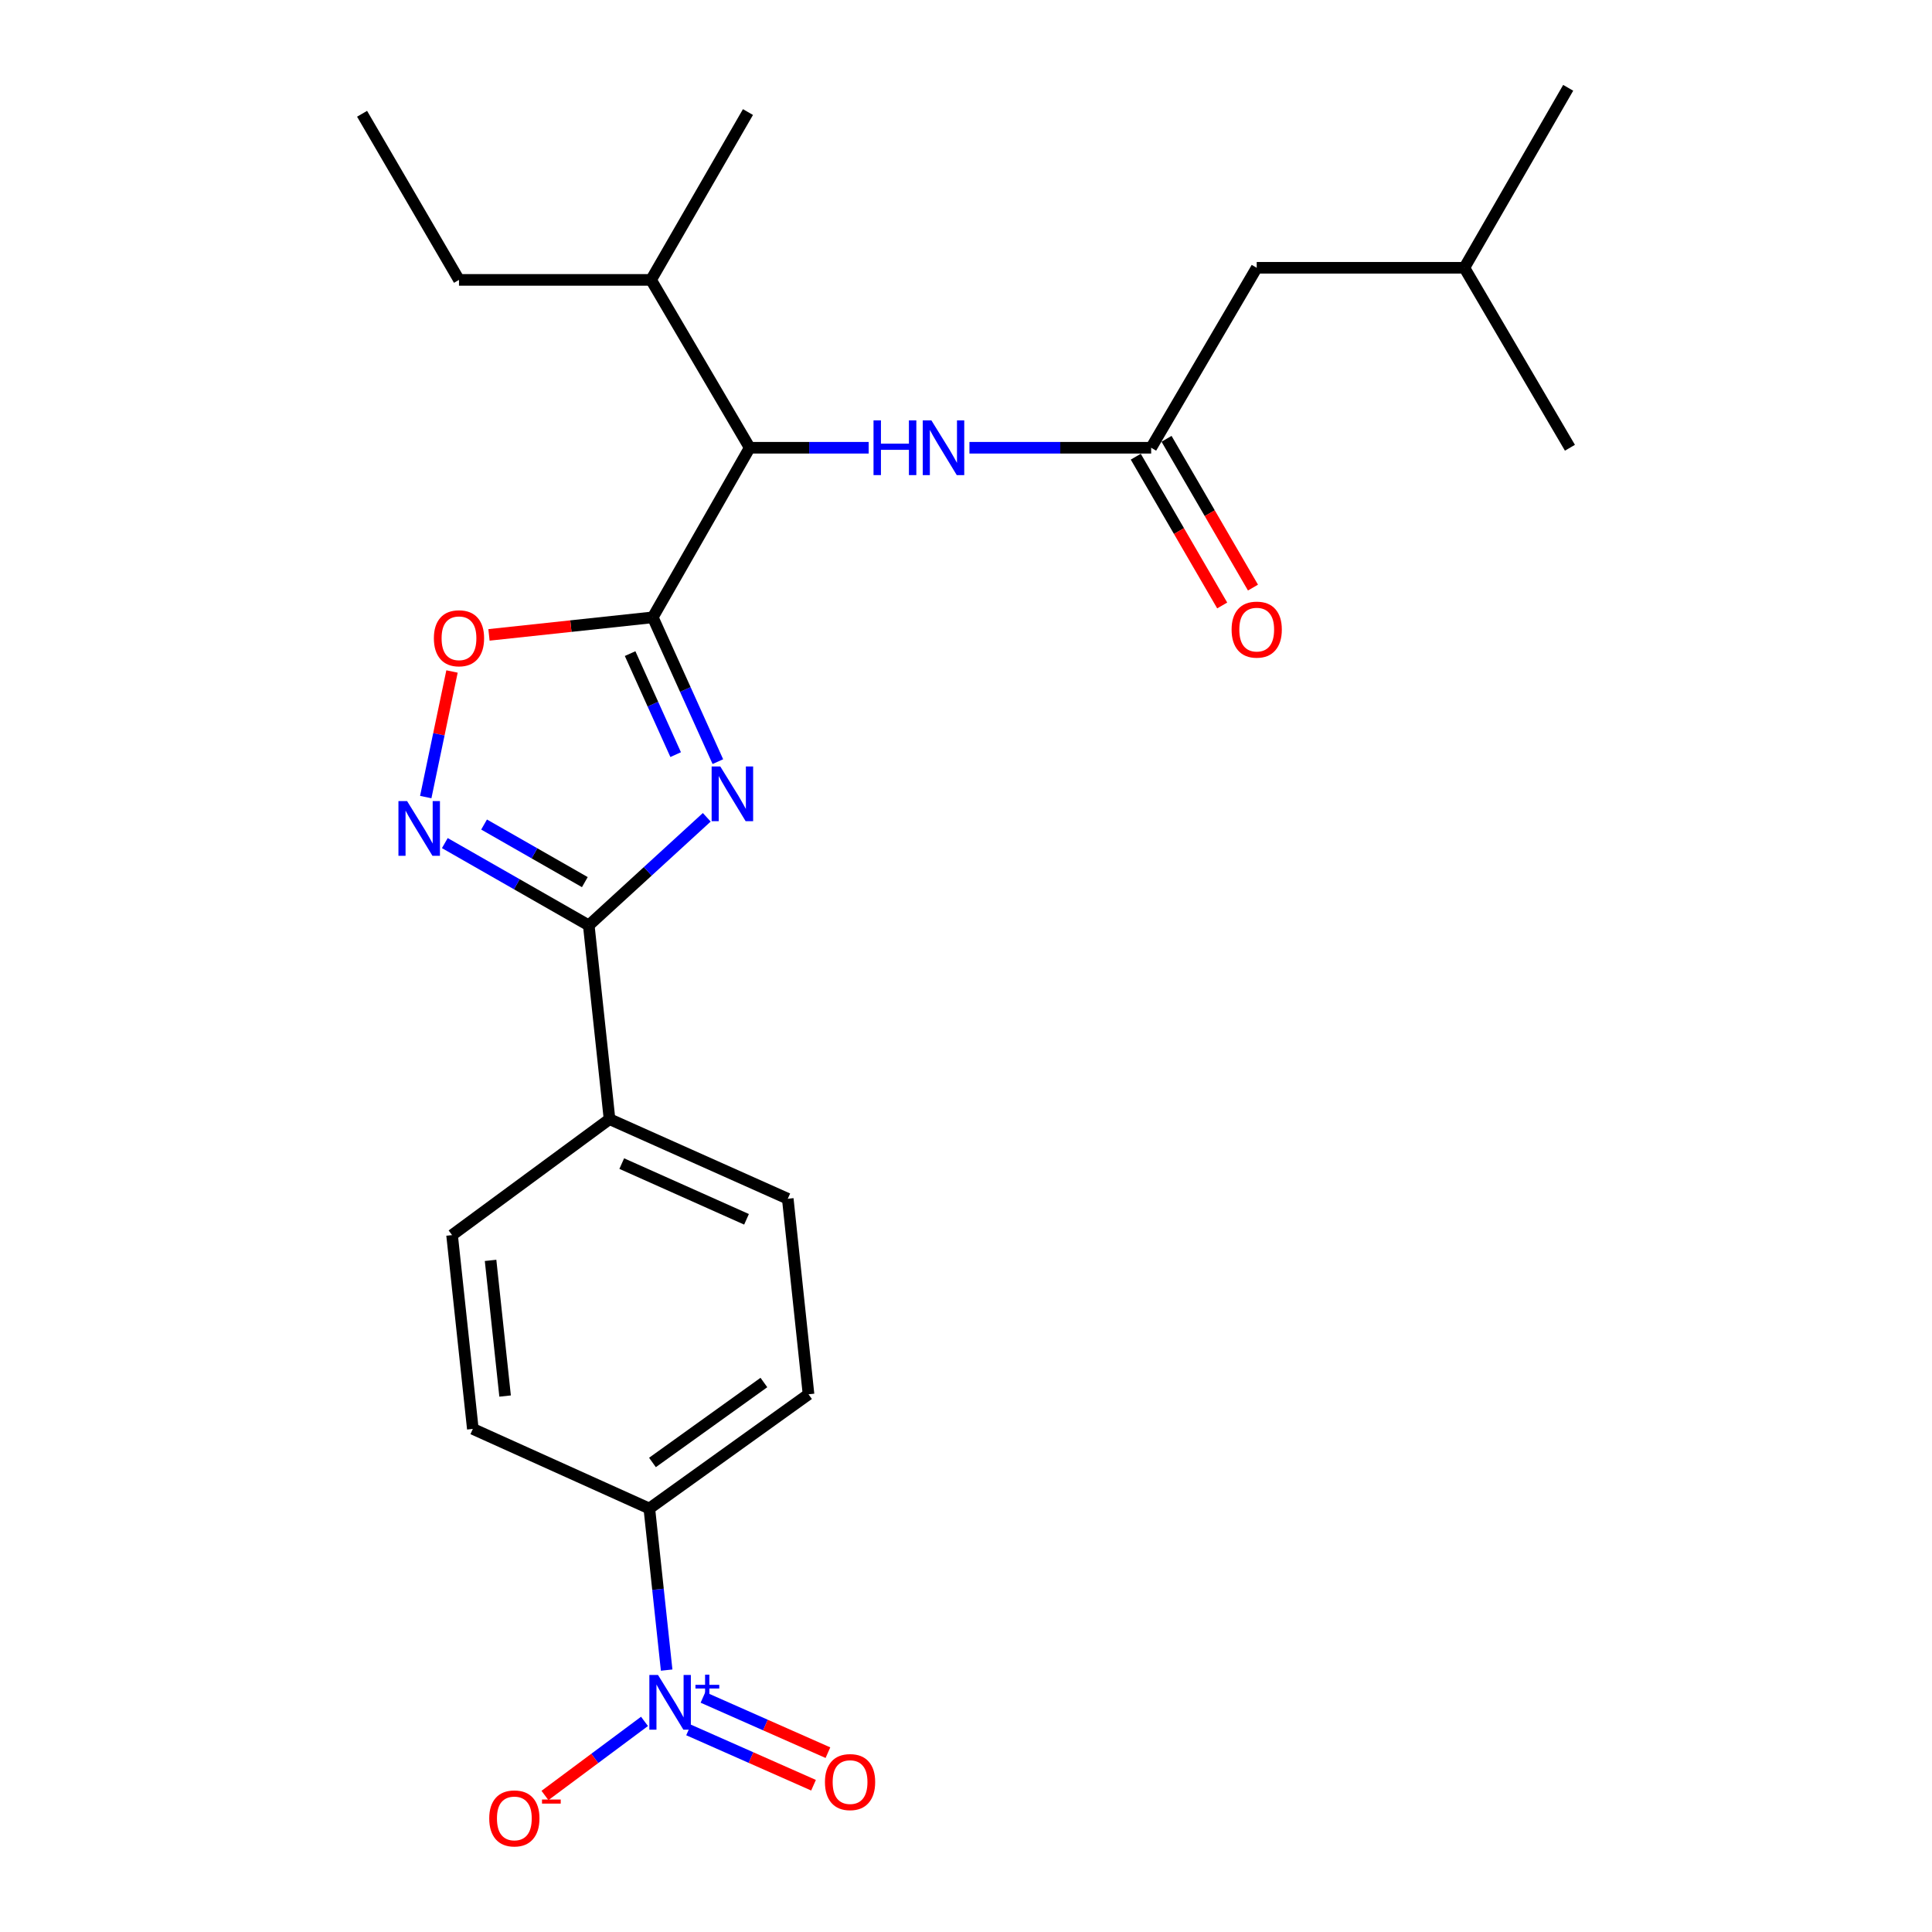 <?xml version='1.0' encoding='iso-8859-1'?>
<svg version='1.1' baseProfile='full'
              xmlns='http://www.w3.org/2000/svg'
                      xmlns:rdkit='http://www.rdkit.org/xml'
                      xmlns:xlink='http://www.w3.org/1999/xlink'
                  xml:space='preserve'
width='1000px' height='1000px' viewBox='0 0 1000 1000'>
<!-- END OF HEADER -->
<rect style='opacity:1.0;fill:#FFFFFF;stroke:none' width='1000' height='1000' x='0' y='0'> </rect>
<path class='bond-0' d='M 449.627,231.755 L 418.836,231.755' style='fill:none;fill-rule:evenodd;stroke:#0000FF;stroke-width:6px;stroke-linecap:butt;stroke-linejoin:miter;stroke-opacity:1' />
<path class='bond-0' d='M 418.836,231.755 L 388.046,231.755' style='fill:none;fill-rule:evenodd;stroke:#000000;stroke-width:6px;stroke-linecap:butt;stroke-linejoin:miter;stroke-opacity:1' />
<path class='bond-1' d='M 501.781,231.755 L 548.809,231.755' style='fill:none;fill-rule:evenodd;stroke:#0000FF;stroke-width:6px;stroke-linecap:butt;stroke-linejoin:miter;stroke-opacity:1' />
<path class='bond-1' d='M 548.809,231.755 L 595.837,231.755' style='fill:none;fill-rule:evenodd;stroke:#000000;stroke-width:6px;stroke-linecap:butt;stroke-linejoin:miter;stroke-opacity:1' />
<path class='bond-2' d='M 587.873,236.382 L 610.242,274.885' style='fill:none;fill-rule:evenodd;stroke:#000000;stroke-width:6px;stroke-linecap:butt;stroke-linejoin:miter;stroke-opacity:1' />
<path class='bond-2' d='M 610.242,274.885 L 632.61,313.388' style='fill:none;fill-rule:evenodd;stroke:#FF0000;stroke-width:6px;stroke-linecap:butt;stroke-linejoin:miter;stroke-opacity:1' />
<path class='bond-2' d='M 603.8,227.129 L 626.169,265.632' style='fill:none;fill-rule:evenodd;stroke:#000000;stroke-width:6px;stroke-linecap:butt;stroke-linejoin:miter;stroke-opacity:1' />
<path class='bond-2' d='M 626.169,265.632 L 648.538,304.135' style='fill:none;fill-rule:evenodd;stroke:#FF0000;stroke-width:6px;stroke-linecap:butt;stroke-linejoin:miter;stroke-opacity:1' />
<path class='bond-3' d='M 595.837,231.755 L 650.473,138.61' style='fill:none;fill-rule:evenodd;stroke:#000000;stroke-width:6px;stroke-linecap:butt;stroke-linejoin:miter;stroke-opacity:1' />
<path class='bond-4' d='M 304.745,478.965 L 335.283,451' style='fill:none;fill-rule:evenodd;stroke:#000000;stroke-width:6px;stroke-linecap:butt;stroke-linejoin:miter;stroke-opacity:1' />
<path class='bond-4' d='M 335.283,451 L 365.821,423.035' style='fill:none;fill-rule:evenodd;stroke:#0000FF;stroke-width:6px;stroke-linecap:butt;stroke-linejoin:miter;stroke-opacity:1' />
<path class='bond-5' d='M 304.745,478.965 L 267.492,457.675' style='fill:none;fill-rule:evenodd;stroke:#000000;stroke-width:6px;stroke-linecap:butt;stroke-linejoin:miter;stroke-opacity:1' />
<path class='bond-5' d='M 267.492,457.675 L 230.24,436.384' style='fill:none;fill-rule:evenodd;stroke:#0000FF;stroke-width:6px;stroke-linecap:butt;stroke-linejoin:miter;stroke-opacity:1' />
<path class='bond-5' d='M 302.71,456.586 L 276.633,441.682' style='fill:none;fill-rule:evenodd;stroke:#000000;stroke-width:6px;stroke-linecap:butt;stroke-linejoin:miter;stroke-opacity:1' />
<path class='bond-5' d='M 276.633,441.682 L 250.556,426.778' style='fill:none;fill-rule:evenodd;stroke:#0000FF;stroke-width:6px;stroke-linecap:butt;stroke-linejoin:miter;stroke-opacity:1' />
<path class='bond-6' d='M 304.745,478.965 L 315.49,579.274' style='fill:none;fill-rule:evenodd;stroke:#000000;stroke-width:6px;stroke-linecap:butt;stroke-linejoin:miter;stroke-opacity:1' />
<path class='bond-7' d='M 371.566,394.227 L 354.724,356.877' style='fill:none;fill-rule:evenodd;stroke:#0000FF;stroke-width:6px;stroke-linecap:butt;stroke-linejoin:miter;stroke-opacity:1' />
<path class='bond-7' d='M 354.724,356.877 L 337.881,319.528' style='fill:none;fill-rule:evenodd;stroke:#000000;stroke-width:6px;stroke-linecap:butt;stroke-linejoin:miter;stroke-opacity:1' />
<path class='bond-7' d='M 349.721,390.594 L 337.932,364.449' style='fill:none;fill-rule:evenodd;stroke:#0000FF;stroke-width:6px;stroke-linecap:butt;stroke-linejoin:miter;stroke-opacity:1' />
<path class='bond-7' d='M 337.932,364.449 L 326.142,338.305' style='fill:none;fill-rule:evenodd;stroke:#000000;stroke-width:6px;stroke-linecap:butt;stroke-linejoin:miter;stroke-opacity:1' />
<path class='bond-8' d='M 337.881,319.528 L 295.488,324.073' style='fill:none;fill-rule:evenodd;stroke:#000000;stroke-width:6px;stroke-linecap:butt;stroke-linejoin:miter;stroke-opacity:1' />
<path class='bond-8' d='M 295.488,324.073 L 253.095,328.619' style='fill:none;fill-rule:evenodd;stroke:#FF0000;stroke-width:6px;stroke-linecap:butt;stroke-linejoin:miter;stroke-opacity:1' />
<path class='bond-9' d='M 337.881,319.528 L 388.046,231.755' style='fill:none;fill-rule:evenodd;stroke:#000000;stroke-width:6px;stroke-linecap:butt;stroke-linejoin:miter;stroke-opacity:1' />
<path class='bond-10' d='M 233.96,347.559 L 227.164,380.063' style='fill:none;fill-rule:evenodd;stroke:#FF0000;stroke-width:6px;stroke-linecap:butt;stroke-linejoin:miter;stroke-opacity:1' />
<path class='bond-10' d='M 227.164,380.063 L 220.367,412.566' style='fill:none;fill-rule:evenodd;stroke:#0000FF;stroke-width:6px;stroke-linecap:butt;stroke-linejoin:miter;stroke-opacity:1' />
<path class='bond-11' d='M 345.057,864.439 L 340.574,822.62' style='fill:none;fill-rule:evenodd;stroke:#0000FF;stroke-width:6px;stroke-linecap:butt;stroke-linejoin:miter;stroke-opacity:1' />
<path class='bond-11' d='M 340.574,822.62 L 336.09,780.802' style='fill:none;fill-rule:evenodd;stroke:#000000;stroke-width:6px;stroke-linecap:butt;stroke-linejoin:miter;stroke-opacity:1' />
<path class='bond-12' d='M 333.593,890.986 L 307.834,910.159' style='fill:none;fill-rule:evenodd;stroke:#0000FF;stroke-width:6px;stroke-linecap:butt;stroke-linejoin:miter;stroke-opacity:1' />
<path class='bond-12' d='M 307.834,910.159 L 282.075,929.333' style='fill:none;fill-rule:evenodd;stroke:#FF0000;stroke-width:6px;stroke-linecap:butt;stroke-linejoin:miter;stroke-opacity:1' />
<path class='bond-13' d='M 356.406,895.421 L 388.744,909.724' style='fill:none;fill-rule:evenodd;stroke:#0000FF;stroke-width:6px;stroke-linecap:butt;stroke-linejoin:miter;stroke-opacity:1' />
<path class='bond-13' d='M 388.744,909.724 L 421.082,924.028' style='fill:none;fill-rule:evenodd;stroke:#FF0000;stroke-width:6px;stroke-linecap:butt;stroke-linejoin:miter;stroke-opacity:1' />
<path class='bond-13' d='M 363.858,878.575 L 396.195,892.879' style='fill:none;fill-rule:evenodd;stroke:#0000FF;stroke-width:6px;stroke-linecap:butt;stroke-linejoin:miter;stroke-opacity:1' />
<path class='bond-13' d='M 396.195,892.879 L 428.533,907.182' style='fill:none;fill-rule:evenodd;stroke:#FF0000;stroke-width:6px;stroke-linecap:butt;stroke-linejoin:miter;stroke-opacity:1' />
<path class='bond-14' d='M 336.09,780.802 L 418.49,721.683' style='fill:none;fill-rule:evenodd;stroke:#000000;stroke-width:6px;stroke-linecap:butt;stroke-linejoin:miter;stroke-opacity:1' />
<path class='bond-14' d='M 337.712,756.968 L 395.392,715.584' style='fill:none;fill-rule:evenodd;stroke:#000000;stroke-width:6px;stroke-linecap:butt;stroke-linejoin:miter;stroke-opacity:1' />
<path class='bond-15' d='M 336.09,780.802 L 244.736,739.602' style='fill:none;fill-rule:evenodd;stroke:#000000;stroke-width:6px;stroke-linecap:butt;stroke-linejoin:miter;stroke-opacity:1' />
<path class='bond-16' d='M 418.49,721.683 L 407.745,620.474' style='fill:none;fill-rule:evenodd;stroke:#000000;stroke-width:6px;stroke-linecap:butt;stroke-linejoin:miter;stroke-opacity:1' />
<path class='bond-17' d='M 244.736,739.602 L 233.991,639.283' style='fill:none;fill-rule:evenodd;stroke:#000000;stroke-width:6px;stroke-linecap:butt;stroke-linejoin:miter;stroke-opacity:1' />
<path class='bond-17' d='M 261.44,722.593 L 253.918,652.369' style='fill:none;fill-rule:evenodd;stroke:#000000;stroke-width:6px;stroke-linecap:butt;stroke-linejoin:miter;stroke-opacity:1' />
<path class='bond-18' d='M 315.49,579.274 L 233.991,639.283' style='fill:none;fill-rule:evenodd;stroke:#000000;stroke-width:6px;stroke-linecap:butt;stroke-linejoin:miter;stroke-opacity:1' />
<path class='bond-19' d='M 315.49,579.274 L 407.745,620.474' style='fill:none;fill-rule:evenodd;stroke:#000000;stroke-width:6px;stroke-linecap:butt;stroke-linejoin:miter;stroke-opacity:1' />
<path class='bond-19' d='M 321.817,602.273 L 386.396,631.113' style='fill:none;fill-rule:evenodd;stroke:#000000;stroke-width:6px;stroke-linecap:butt;stroke-linejoin:miter;stroke-opacity:1' />
<path class='bond-20' d='M 388.046,231.755 L 336.991,144.873' style='fill:none;fill-rule:evenodd;stroke:#000000;stroke-width:6px;stroke-linecap:butt;stroke-linejoin:miter;stroke-opacity:1' />
<path class='bond-21' d='M 336.991,144.873 L 237.572,144.873' style='fill:none;fill-rule:evenodd;stroke:#000000;stroke-width:6px;stroke-linecap:butt;stroke-linejoin:miter;stroke-opacity:1' />
<path class='bond-22' d='M 336.991,144.873 L 387.145,58.001' style='fill:none;fill-rule:evenodd;stroke:#000000;stroke-width:6px;stroke-linecap:butt;stroke-linejoin:miter;stroke-opacity:1' />
<path class='bond-23' d='M 237.572,144.873 L 187.408,58.891' style='fill:none;fill-rule:evenodd;stroke:#000000;stroke-width:6px;stroke-linecap:butt;stroke-linejoin:miter;stroke-opacity:1' />
<path class='bond-24' d='M 650.473,138.61 L 757.955,138.61' style='fill:none;fill-rule:evenodd;stroke:#000000;stroke-width:6px;stroke-linecap:butt;stroke-linejoin:miter;stroke-opacity:1' />
<path class='bond-25' d='M 757.955,138.61 L 811.692,45.455' style='fill:none;fill-rule:evenodd;stroke:#000000;stroke-width:6px;stroke-linecap:butt;stroke-linejoin:miter;stroke-opacity:1' />
<path class='bond-26' d='M 757.955,138.61 L 812.592,231.755' style='fill:none;fill-rule:evenodd;stroke:#000000;stroke-width:6px;stroke-linecap:butt;stroke-linejoin:miter;stroke-opacity:1' />
<path  class='atom-0' d='M 452.134 217.595
L 455.974 217.595
L 455.974 229.635
L 470.454 229.635
L 470.454 217.595
L 474.294 217.595
L 474.294 245.915
L 470.454 245.915
L 470.454 232.835
L 455.974 232.835
L 455.974 245.915
L 452.134 245.915
L 452.134 217.595
' fill='#0000FF'/>
<path  class='atom-0' d='M 482.094 217.595
L 491.374 232.595
Q 492.294 234.075, 493.774 236.755
Q 495.254 239.435, 495.334 239.595
L 495.334 217.595
L 499.094 217.595
L 499.094 245.915
L 495.214 245.915
L 485.254 229.515
Q 484.094 227.595, 482.854 225.395
Q 481.654 223.195, 481.294 222.515
L 481.294 245.915
L 477.614 245.915
L 477.614 217.595
L 482.094 217.595
' fill='#0000FF'/>
<path  class='atom-3' d='M 372.821 396.732
L 382.101 411.732
Q 383.021 413.212, 384.501 415.892
Q 385.981 418.572, 386.061 418.732
L 386.061 396.732
L 389.821 396.732
L 389.821 425.052
L 385.941 425.052
L 375.981 408.652
Q 374.821 406.732, 373.581 404.532
Q 372.381 402.332, 372.021 401.652
L 372.021 425.052
L 368.341 425.052
L 368.341 396.732
L 372.821 396.732
' fill='#0000FF'/>
<path  class='atom-5' d='M 224.572 330.363
Q 224.572 323.563, 227.932 319.763
Q 231.292 315.963, 237.572 315.963
Q 243.852 315.963, 247.212 319.763
Q 250.572 323.563, 250.572 330.363
Q 250.572 337.243, 247.172 341.163
Q 243.772 345.043, 237.572 345.043
Q 231.332 345.043, 227.932 341.163
Q 224.572 337.283, 224.572 330.363
M 237.572 341.843
Q 241.892 341.843, 244.212 338.963
Q 246.572 336.043, 246.572 330.363
Q 246.572 324.803, 244.212 322.003
Q 241.892 319.163, 237.572 319.163
Q 233.252 319.163, 230.892 321.963
Q 228.572 324.763, 228.572 330.363
Q 228.572 336.083, 230.892 338.963
Q 233.252 341.843, 237.572 341.843
' fill='#FF0000'/>
<path  class='atom-6' d='M 210.712 414.641
L 219.992 429.641
Q 220.912 431.121, 222.392 433.801
Q 223.872 436.481, 223.952 436.641
L 223.952 414.641
L 227.712 414.641
L 227.712 442.961
L 223.832 442.961
L 213.872 426.561
Q 212.712 424.641, 211.472 422.441
Q 210.272 420.241, 209.912 419.561
L 209.912 442.961
L 206.232 442.961
L 206.232 414.641
L 210.712 414.641
' fill='#0000FF'/>
<path  class='atom-7' d='M 340.586 866.961
L 349.866 881.961
Q 350.786 883.441, 352.266 886.121
Q 353.746 888.801, 353.826 888.961
L 353.826 866.961
L 357.586 866.961
L 357.586 895.281
L 353.706 895.281
L 343.746 878.881
Q 342.586 876.961, 341.346 874.761
Q 340.146 872.561, 339.786 871.881
L 339.786 895.281
L 336.106 895.281
L 336.106 866.961
L 340.586 866.961
' fill='#0000FF'/>
<path  class='atom-7' d='M 359.962 872.066
L 364.951 872.066
L 364.951 866.812
L 367.169 866.812
L 367.169 872.066
L 372.29 872.066
L 372.29 873.967
L 367.169 873.967
L 367.169 879.247
L 364.951 879.247
L 364.951 873.967
L 359.962 873.967
L 359.962 872.066
' fill='#0000FF'/>
<path  class='atom-9' d='M 253.226 941.21
Q 253.226 934.41, 256.586 930.61
Q 259.946 926.81, 266.226 926.81
Q 272.506 926.81, 275.866 930.61
Q 279.226 934.41, 279.226 941.21
Q 279.226 948.09, 275.826 952.01
Q 272.426 955.89, 266.226 955.89
Q 259.986 955.89, 256.586 952.01
Q 253.226 948.13, 253.226 941.21
M 266.226 952.69
Q 270.546 952.69, 272.866 949.81
Q 275.226 946.89, 275.226 941.21
Q 275.226 935.65, 272.866 932.85
Q 270.546 930.01, 266.226 930.01
Q 261.906 930.01, 259.546 932.81
Q 257.226 935.61, 257.226 941.21
Q 257.226 946.93, 259.546 949.81
Q 261.906 952.69, 266.226 952.69
' fill='#FF0000'/>
<path  class='atom-9' d='M 280.546 931.433
L 290.235 931.433
L 290.235 933.545
L 280.546 933.545
L 280.546 931.433
' fill='#FF0000'/>
<path  class='atom-10' d='M 426.991 922.401
Q 426.991 915.601, 430.351 911.801
Q 433.711 908.001, 439.991 908.001
Q 446.271 908.001, 449.631 911.801
Q 452.991 915.601, 452.991 922.401
Q 452.991 929.281, 449.591 933.201
Q 446.191 937.081, 439.991 937.081
Q 433.751 937.081, 430.351 933.201
Q 426.991 929.321, 426.991 922.401
M 439.991 933.881
Q 444.311 933.881, 446.631 931.001
Q 448.991 928.081, 448.991 922.401
Q 448.991 916.841, 446.631 914.041
Q 444.311 911.201, 439.991 911.201
Q 435.671 911.201, 433.311 914.001
Q 430.991 916.801, 430.991 922.401
Q 430.991 928.121, 433.311 931.001
Q 435.671 933.881, 439.991 933.881
' fill='#FF0000'/>
<path  class='atom-21' d='M 637.473 325.881
Q 637.473 319.081, 640.833 315.281
Q 644.193 311.481, 650.473 311.481
Q 656.753 311.481, 660.113 315.281
Q 663.473 319.081, 663.473 325.881
Q 663.473 332.761, 660.073 336.681
Q 656.673 340.561, 650.473 340.561
Q 644.233 340.561, 640.833 336.681
Q 637.473 332.801, 637.473 325.881
M 650.473 337.361
Q 654.793 337.361, 657.113 334.481
Q 659.473 331.561, 659.473 325.881
Q 659.473 320.321, 657.113 317.521
Q 654.793 314.681, 650.473 314.681
Q 646.153 314.681, 643.793 317.481
Q 641.473 320.281, 641.473 325.881
Q 641.473 331.601, 643.793 334.481
Q 646.153 337.361, 650.473 337.361
' fill='#FF0000'/>
</svg>
